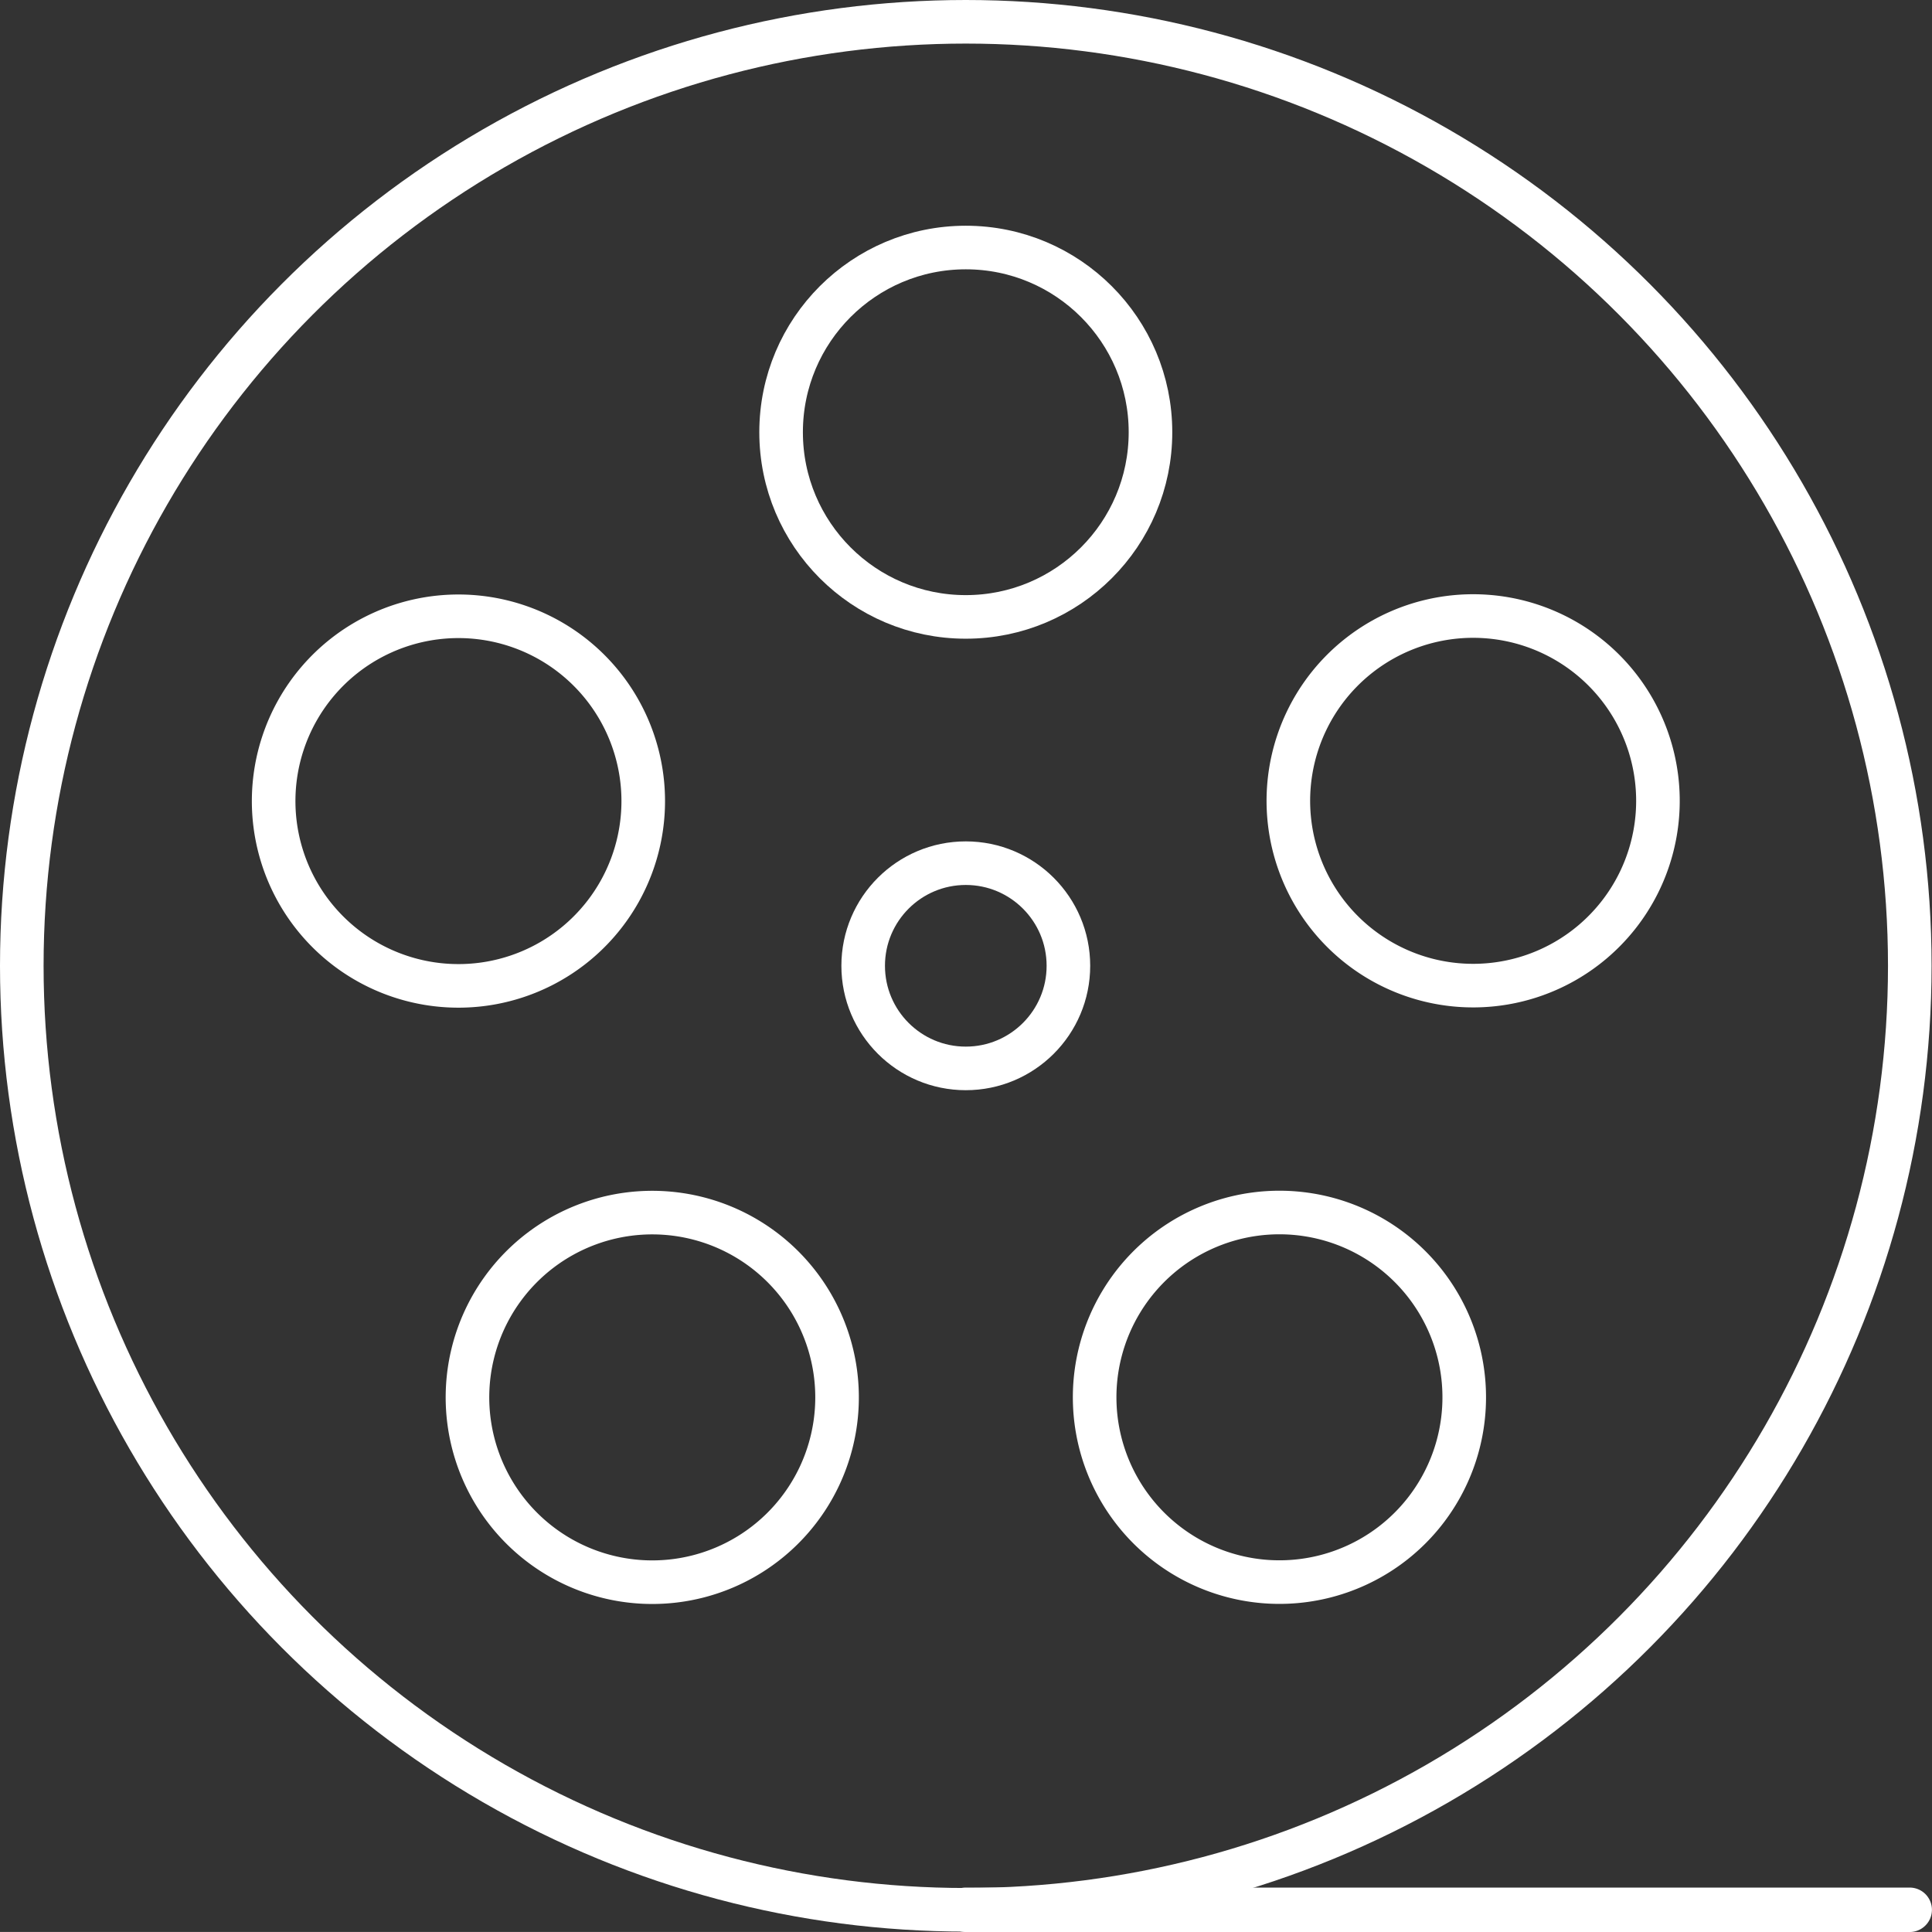 <svg xmlns="http://www.w3.org/2000/svg" width="55.41" height="55.409" viewBox="0 0 55.41 55.409">
  <rect x="0" y="0" width="55.41" height="55.409" fill="#333333" stroke="none"/>
  <g id="Group_121" data-name="Group 121" transform="translate(0.625 0.625)">
    <ellipse id="Ellipse_2" data-name="Ellipse 2" cx="27.074" cy="27.074" rx="27.074" ry="27.074" transform="translate(0 0)" fill="none" stroke="#fff" stroke-linecap="round" stroke-linejoin="round" stroke-width="1.25"/>
    <circle id="Ellipse_3" data-name="Ellipse 3" cx="2.943" cy="2.943" r="2.943" transform="translate(24.131 24.131)" fill="none" stroke="#fff" stroke-linecap="round" stroke-linejoin="round" stroke-width="1.25"/>
    <ellipse id="Ellipse_4" data-name="Ellipse 4" cx="5.297" cy="5.297" rx="5.297" ry="5.297" transform="translate(21.777 6.474)" fill="none" stroke="#fff" stroke-linecap="round" stroke-linejoin="round" stroke-width="1.25"/>
    <path id="Path_70" data-name="Path 70" d="M157.069,132.743a5.3,5.3,0,1,1-6.672,3.4A5.3,5.3,0,0,1,157.069,132.743Z" transform="translate(-142.913 -115.435)" fill="none" stroke="#fff" stroke-linecap="round" stroke-linejoin="round" stroke-width="1.25"/>
    <path id="Path_71" data-name="Path 71" d="M155.87,149.2a5.3,5.3,0,1,1,1.172,7.4A5.3,5.3,0,0,1,155.87,149.2Z" transform="translate(-142.077 -112.861)" fill="none" stroke="#fff" stroke-linecap="round" stroke-linejoin="round" stroke-width="1.25"/>
    <path id="Path_72" data-name="Path 72" d="M171.153,155.428a5.3,5.3,0,1,1,7.4,1.172A5.3,5.3,0,0,1,171.153,155.428Z" transform="translate(-139.37 -112.861)" fill="none" stroke="#fff" stroke-linecap="round" stroke-linejoin="round" stroke-width="1.25"/>
    <path id="Path_73" data-name="Path 73" d="M181.8,142.817a5.3,5.3,0,1,1,3.4-6.673A5.3,5.3,0,0,1,181.8,142.817Z" transform="translate(-138.533 -115.435)" fill="none" stroke="#fff" stroke-linecap="round" stroke-linejoin="round" stroke-width="1.25"/>
    <path id="Path_74" data-name="Path 74" d="M194.076,164.014H167a.012.012,0,0,1-.012-.012.013.013,0,0,1,.012-.012h27.074a.013.013,0,0,1,.012.012A.012.012,0,0,1,194.076,164.014Z" transform="translate(-139.928 -109.854)" fill="none" stroke="#fff" stroke-linecap="round" stroke-linejoin="round" stroke-width="1.25"/>
  </g>
</svg>
